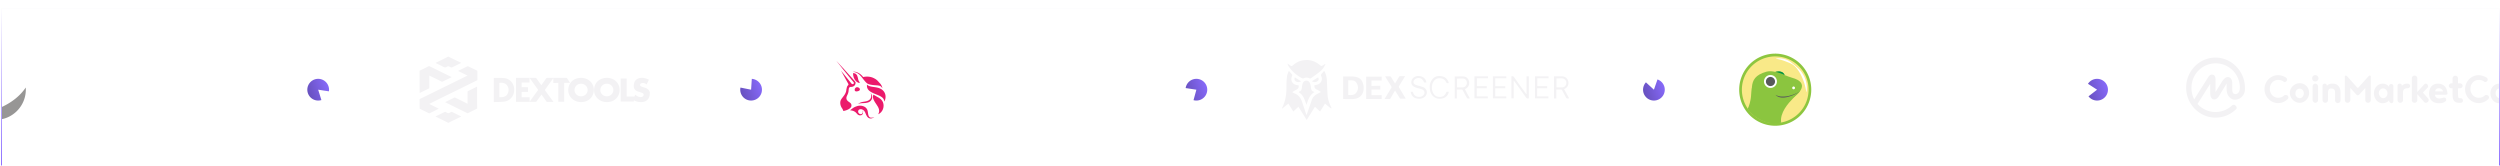 <svg xmlns="http://www.w3.org/2000/svg" width="1509" height="100" fill="none"><g filter="url(#a)"><g clip-path="url(#b)"><path fill="#fff" fill-opacity=".1" d="M.878.639h1508v99H.878z" shape-rendering="crispEdges"/><g clip-path="url(#c)"><mask id="d" width="163" height="38" x="-22" y="31" maskUnits="userSpaceOnUse" style="mask-type:luminance"><path fill="#fff" d="M140.592 31.64h-162v37h162v-37z"/></mask><g mask="url(#d)"><mask id="e" width="163" height="38" x="-22" y="31" maskUnits="userSpaceOnUse" style="mask-type:luminance"><path fill="#fff" d="M140.445 31.64H-21.408v36.74h161.853V31.64z"/></mask><g mask="url(#e)"><path fill="#fff" d="M26.358 43.656v5.052h6.178v2.077h-6.178v5.17h6.892v2.196h-9.6V41.486h9.599v2.172l-6.89-.002zM42.47 55.812v2.337h-1.663c-1.395 0-2.452-.334-3.173-1.003-.721-.669-1.081-1.782-1.081-3.34v-6.373h-1.877v-2.29h1.877V41.91h2.733v3.234h3.16v2.29h-3.16v6.421c0 .74.139 1.251.416 1.534.277.283.764.425 1.46.424h1.308zm9.862-10.881c1.52 0 2.74.488 3.66 1.463.918.976 1.377 2.369 1.378 4.179v7.578h-2.71v-7.295c0-1.165-.3-2.066-.902-2.703a3.225 3.225 0 0 0-2.472-.956 3.413 3.413 0 0 0-2.59 1.027c-.65.685-.974 1.688-.974 3.01v6.916h-2.71V40.681h2.71V48a4.37 4.37 0 0 1 1.758-2.267 5.118 5.118 0 0 1 2.852-.802zm20.365 6.09c.004.388-.027.775-.095 1.157H62.526c.047 1.338.42 2.33 1.117 2.974a3.67 3.67 0 0 0 2.59.968 3.786 3.786 0 0 0 2.293-.684 2.826 2.826 0 0 0 1.153-1.818h2.899a5.58 5.58 0 0 1-1.094 2.431 5.643 5.643 0 0 1-2.162 1.665 7.127 7.127 0 0 1-2.97.601 6.873 6.873 0 0 1-3.362-.802 5.727 5.727 0 0 1-2.293-2.314 7.28 7.28 0 0 1-.831-3.564 7.229 7.229 0 0 1 .831-3.542 5.726 5.726 0 0 1 2.293-2.313 6.872 6.872 0 0 1 3.362-.803 6.868 6.868 0 0 1 3.36.791 5.52 5.52 0 0 1 2.211 2.172c.521.944.788 2.005.774 3.081zm-2.733-.07a3.977 3.977 0 0 0-.44-2.136 3.048 3.048 0 0 0-1.33-1.275 4.132 4.132 0 0 0-1.842-.413 3.818 3.818 0 0 0-2.661.968c-.713.645-1.101 1.598-1.165 2.858l7.438-.003zm8.055-3.258a5.028 5.028 0 0 1 1.9-2.019 5.421 5.421 0 0 1 2.852-.743v2.927h-.808c-1.188 0-2.142.287-2.863.861-.72.575-1.08 1.523-1.079 2.845v6.588h-2.709V45.143h2.71l-.003 2.55zm11.073-2.715c1.537 0 2.768.39 3.694 1.169a4.934 4.934 0 0 1 1.7 3.128H91.92a2.746 2.746 0 0 0-.915-1.712 2.922 2.922 0 0 0-1.984-.649 2.34 2.34 0 0 0-1.58.484 1.654 1.654 0 0 0-.559 1.31 1.292 1.292 0 0 0 .404.993 2.81 2.81 0 0 0 1.01.59c.566.187 1.14.344 1.723.472.982.22 2.388.685 2.388.685s1.133.61 1.568 1.121c.464.596.696 1.338.654 2.09a3.257 3.257 0 0 1-1.248 2.644c-.832.676-1.952 1.015-3.361 1.015-1.632 0-2.95-.378-3.956-1.133a4.644 4.644 0 0 1-1.817-3.163h2.637a2.461 2.461 0 0 0 .95 1.723 3.41 3.41 0 0 0 2.187.661 2.195 2.195 0 0 0 1.533-.507 1.668 1.668 0 0 0 .557-1.29 1.416 1.416 0 0 0-.428-1.086 2.973 2.973 0 0 0-1.069-.626 14.954 14.954 0 0 0-1.758-.46 19.602 19.602 0 0 1-2.317-.662 3.613 3.613 0 0 1-1.521-1.074 3.023 3.023 0 0 1-.63-2.018 3.3 3.3 0 0 1 1.248-2.68c.832-.683 1.984-1.025 3.457-1.025zm14.068 0c1.696 0 3.098.444 4.206 1.334a5.744 5.744 0 0 1 2.067 3.623h-2.877a3.045 3.045 0 0 0-1.152-1.925 3.677 3.677 0 0 0-2.293-.696 3.472 3.472 0 0 0-2.614 1.097c-.697.732-1.046 1.806-1.046 3.223 0 1.416.349 2.494 1.046 3.234a3.435 3.435 0 0 0 2.614 1.11 3.635 3.635 0 0 0 2.296-.707 3.1 3.1 0 0 0 1.152-1.936h2.877a5.794 5.794 0 0 1-2.067 3.635c-1.109.897-2.511 1.346-4.206 1.346a6.875 6.875 0 0 1-3.362-.803 5.728 5.728 0 0 1-2.293-2.313 7.278 7.278 0 0 1-.834-3.565 7.229 7.229 0 0 1 .832-3.541 5.726 5.726 0 0 1 2.293-2.314 6.873 6.873 0 0 1 3.362-.802h-.001zm14.139 0a5.206 5.206 0 0 1 3.042.872 4.711 4.711 0 0 1 1.782 2.314v-3.02h2.709V58.15h-2.709v-3.022a4.71 4.71 0 0 1-1.782 2.313 5.207 5.207 0 0 1-3.042.873 5.839 5.839 0 0 1-3.054-.803 5.499 5.499 0 0 1-2.102-2.313 7.832 7.832 0 0 1-.761-3.565 7.774 7.774 0 0 1 .761-3.541 5.498 5.498 0 0 1 2.102-2.314 5.839 5.839 0 0 1 3.055-.801h-.001zm.832 2.36a3.793 3.793 0 0 0-2.887 1.146c-.721.763-1.082 1.813-1.082 3.151 0 1.338.361 2.388 1.082 3.151a3.777 3.777 0 0 0 2.888 1.147 3.954 3.954 0 0 0 2.043-.532 3.779 3.779 0 0 0 1.426-1.499c.362-.7.542-1.479.523-2.266a4.714 4.714 0 0 0-.523-2.255 3.76 3.76 0 0 0-1.426-1.51 3.951 3.951 0 0 0-2.043-.533h-.001zm17.276-2.406c1.521 0 2.74.488 3.659 1.464.919.976 1.378 2.368 1.378 4.178v7.577h-2.709v-7.295c0-1.165-.301-2.066-.902-2.703a3.238 3.238 0 0 0-2.472-.956 3.41 3.41 0 0 0-2.59 1.027c-.65.685-.975 1.688-.975 3.01v6.916h-2.708V45.144h2.708v2.858a4.373 4.373 0 0 1 1.759-2.267 5.114 5.114 0 0 1 2.853-.803l-.001.001zm-149.006 4.279a1.542 1.542 0 0 1 .46-1.1 1.562 1.562 0 0 1 1.11-.451l2.6.008c.415 0 .813.164 1.106.455.293.292.458.687.458 1.099v9.77c.293-.086.669-.178 1.08-.274.286-.067.541-.228.723-.456.183-.23.282-.512.282-.804v-12.12c0-.412.165-.807.458-1.098a1.57 1.57 0 0 1 1.106-.455h2.606c.414 0 .812.163 1.105.455.294.291.458.686.458 1.098v11.249s.653-.263 1.289-.53a1.303 1.303 0 0 0 .797-1.193v-13.41c0-.411.164-.806.457-1.098a1.57 1.57 0 0 1 1.106-.455h2.606c.415 0 .813.164 1.106.455.293.292.458.687.458 1.099v11.042c2.26-1.626 4.55-3.583 6.366-5.936a2.598 2.598 0 0 0 .4-2.434 18.264 18.264 0 0 0-3.926-6.469 18.407 18.407 0 0 0-6.222-4.34 18.513 18.513 0 0 0-14.878.175 18.4 18.4 0 0 0-6.117 4.487 18.256 18.256 0 0 0-3.77 6.56 18.172 18.172 0 0 0 1.564 14.698 2.33 2.33 0 0 0 2.221 1.143 63.907 63.907 0 0 0 1.837-.189c.317-.036.61-.186.823-.423.214-.237.332-.543.332-.861v-9.697z"/><path fill="#979695" d="M-13.656 64.882A18.518 18.518 0 0 0 5.533 66.39a18.369 18.369 0 0 0 7.344-6.743 18.204 18.204 0 0 0 2.713-9.562c0-.421-.02-.838-.048-1.252C8.814 58.8-3.608 63.46-13.655 64.88"/></g></g></g><path fill="url(#f)" d="M198.535 51.125a6.553 6.553 0 1 0-4.538 5.273l-1.941-6.259 6.479.986z"/><path fill="#F3F2F4" d="M253.264 55.803c1.094-.515 2.188-1.03 3.347-1.61l22.398-11.004c1.03-.515 2.059-1.03 3.218-1.545-1.931-.965-3.797-1.866-5.728-2.832.193-.064.322-.193.45-.257 1.738-.837 3.412-1.673 5.149-2.51a.71.71 0 0 1 .515 0l5.214 2.51c.193.129.321.257.321.45v5.085c0 .257-.064.386-.321.45-5.664 2.832-11.328 5.6-16.992 8.367-3.862 1.866-7.724 3.797-11.585 5.728-.065 0-.065.064-.129.128 1.931.966 3.797 1.867 5.728 2.832-.836.386-1.544.772-2.252 1.158-1.03.515-2.124 1.03-3.154 1.545-.258.129-.451.129-.708 0-1.609-.837-3.283-1.609-4.892-2.446a4.444 4.444 0 0 1-.515-.193c-.064-1.995-.064-3.925-.064-5.856zm138.893-2.317c-.064.129-.064.322-.128.45-.451 1.996-1.996 3.348-3.991 3.605-1.802.193-3.54 0-5.213-.901-.065 0-.129-.064-.193-.064 0 .257-.065.45-.065.708h-7.916V43.382h3.604v10.877h4.055c.129 0 .257.064.515.128.193-.321.386-.708.643-1.223.129.065.193.194.322.258.837.708 1.738 1.159 2.897 1.159.193 0 .386 0 .643-.065.644-.129 1.094-.58 1.159-1.158.064-.58-.193-1.03-.901-1.288-.708-.257-1.416-.514-2.124-.708-2.253-.643-3.347-1.93-2.768-4.891.386-2.06 1.995-3.283 4.248-3.476 1.416-.128 3.476.387 4.763 1.159-.258.45-.451.9-.708 1.416-.258.45-.451.9-.708 1.416-.644-.515-1.287-.901-2.124-.901-.451 0-.901.064-1.287.257-.773.45-.708 1.416.064 1.802.451.193.901.322 1.416.515.257.129.579.193.901.258 1.545.514 2.703 1.416 3.025 3.089-.129.45-.129.965-.129 1.48zM253.264 38.683c1.03-.514 2.06-.965 3.025-1.48.837-.386 1.609-.837 2.446-1.223a.71.71 0 0 1 .515 0c4.376 2.124 8.753 4.312 13.13 6.436.064 0 .128.065.257.129-.257.129-.515.257-.708.386-1.545.772-3.089 1.48-4.634 2.253-.322.193-.579.193-.901 0a224.032 224.032 0 0 0-6.822-3.347 3.164 3.164 0 0 0-.451-.193v7.272c0 .193 0 .387-.257.515a449.076 449.076 0 0 0-5.536 2.703c-.064-4.57-.064-9.01-.064-13.45zm17.507-8.495c.579.322 1.158.644 1.737.901 1.931.966 3.862 1.867 5.728 2.768.065 0 .065.064.129.129a225.167 225.167 0 0 0-3.926 1.93c-.515.258-1.03.451-1.48.708-.322.194-.579.13-.837 0-.257-.128-.579-.257-.837-.386-.45-.322-.965-.322-1.416 0-.836.644-1.609.515-2.51 0-1.351-.772-2.767-1.416-4.119-2.06l-.386-.192c1.158-.58 2.253-1.095 3.282-1.61 1.416-.707 2.897-1.415 4.313-2.188h.322zm-.258 39.902c-1.48-.707-2.961-1.48-4.441-2.188-1.03-.514-2.124-1.03-3.218-1.609a69.933 69.933 0 0 1 2.253-1.094c1.094-.515 2.188-1.094 3.346-1.609a.712.712 0 0 1 .515 0c.58.258 1.095.708 1.674.708.515 0 1.094-.45 1.673-.708.129-.064.322-.064.451-.064 1.802.9 3.668 1.802 5.47 2.703.065 0 .065.064.129.129-1.544.772-3.025 1.48-4.505 2.188a57.05 57.05 0 0 0-2.832 1.416l-.193.193c-.129-.064-.193-.064-.322-.064zm63.461-24.005v-2.832h-.064c-.322.515-.708.965-1.03 1.48-1.287 1.738-2.51 3.476-3.798 5.278-.193.257-.193.386 0 .643 1.545 2.124 3.09 4.313 4.699 6.437.064.128.193.257.257.386-.128 0-.193.064-.257.064h-3.411c-.258 0-.386-.064-.515-.257-.901-1.288-1.802-2.51-2.703-3.798-.065-.128-.193-.257-.322-.386-.966 1.352-1.995 2.703-2.961 4.055-.193.258-.386.386-.643.322h-11.779V42.995h11.714c.322 0 .451.065.644.322a593.414 593.414 0 0 0 2.96 4.12c.129-.13.194-.258.258-.387.901-1.287 1.802-2.51 2.703-3.797.129-.129.322-.258.515-.258h11.585c.129 0 .322.065.386.13.644.9 1.223 1.866 1.867 2.895h-3.54v11.392h-3.54V46.02c-.965.065-1.931.065-3.025.065zm-15.254 2.574v2.832h-3.862v3.218h4.828v2.703c.064-.064.128-.128.128-.193 1.609-2.252 3.218-4.505 4.892-6.758.129-.193.064-.322-.065-.514-1.609-2.189-3.153-4.377-4.762-6.63-.065-.064-.065-.193-.129-.257l-.129.128v2.64h-4.763v2.767h1.931c.58.064 1.223.064 1.931.064z"/><path fill="#F3F2F4" d="M282.227 58.635V51.49c0-.192 0-.385.257-.514a136.216 136.216 0 0 0 5.342-2.639c.065 0 .065 0 .129-.064v2.124c0 3.54 0 7.144.065 10.683 0 .322-.065.515-.387.644-1.673.836-3.411 1.673-5.084 2.51-.193.129-.386.129-.644 0-4.376-2.188-8.753-4.312-13.13-6.5 0 0-.064 0-.128-.065.708-.322 1.416-.708 2.123-1.03 1.095-.579 2.253-1.094 3.347-1.673.258-.129.451-.129.708 0 2.317 1.159 4.634 2.253 6.887 3.411.193.129.322.193.515.258zm76.205-8.367c0 3.798-2.704 6.823-6.501 7.273-1.802.193-3.54 0-5.149-.9-2.832-1.481-4.055-4.442-3.733-7.08.386-3.283 2.446-5.6 5.535-6.308 1.738-.386 3.411-.322 5.085.257 2.96 1.095 4.763 3.669 4.763 6.758zm-3.733.065c0-2.124-1.803-3.798-3.991-3.798-2.253 0-3.926 1.674-3.926 3.862 0 2.06 1.738 3.733 3.926 3.733 2.253 0 3.991-1.673 3.991-3.797zm19.308 0c0 3.797-2.767 6.822-6.5 7.208-2.189.258-4.248-.128-6.05-1.48-2.446-1.867-3.283-4.377-2.704-7.337.644-2.961 2.511-4.699 5.407-5.471 1.738-.45 3.475-.322 5.149.257 2.896 1.095 4.698 3.669 4.698 6.823zm-3.797 0c0-2.124-1.738-3.798-3.926-3.798-2.253 0-3.926 1.674-3.926 3.862 0 2.06 1.737 3.733 3.926 3.733 2.188 0 3.926-1.673 3.926-3.797zm-72.15 7.273V43.124c.064 0 .064-.064.064-.064 1.996 0 4.055-.065 6.05.064 3.476.258 6.115 3.218 6.179 6.694 0 1.738-.257 3.347-1.351 4.763-1.223 1.609-2.832 2.574-4.828 2.767-1.995.258-4.054.193-6.114.258zm3.347-2.961c2.124.193 3.99-.322 4.827-1.738.965-1.738 1.03-3.54-.064-5.213-.901-1.416-2.639-1.931-4.763-1.674v8.625z"/><path fill="url(#g)" d="M453.795 43.6a6.557 6.557 0 0 1 5.842 4.64 6.558 6.558 0 0 1-2.285 7.1 6.555 6.555 0 0 1-10.413-6.484l6.426 1.283.43-6.539z"/><path fill="#EB1A6B" d="M518.838 49.392c.748 1.308-.934 1.681-1.681 1.775-1.12.093-1.401-.56-1.214-1.401.094-.28.28-.56.467-.747.187-.187.561-.374.841-.374.28 0 .653 0 .84.187.374.093.561.28.747.56zm4.483-2.335c-.84 6.538 10.554 5.137 10.367 10.273 1.121-1.494 1.587-5.416-1.681-7.471-2.989-1.868-6.818-.84-8.686-2.802zm6.631-2.521c-.093-.094-.187-.094-.187-.187 0 .093.094.187.187.187zm2.615 4.763c-.094-.187-.187-.374-.374-.56-.373-.561-.934-.935-1.587-1.028-.374-.093-.841-.187-1.308-.187-.467 0-.84-.093-1.307-.093-.934-.094-1.775-.187-2.709-.374-.187-.093-.467-.093-.654-.187-.093 0-.186-.093-.373-.093-.093-.093-.187-.093-.374-.187-.467-.187-.84-.56-1.12-.84-.654-.654-1.214-1.401-1.775-2.055-.56-.747-1.027-1.4-1.681-2.054a6.74 6.74 0 0 0-2.055-1.588 7.863 7.863 0 0 0-2.521-.747c.934-.094 1.868 0 2.708.373.841.374 1.681.84 2.335 1.494.467.374.841.841 1.214 1.308 2.895-.56 5.137-.093 6.911.934.561.28 1.121.654 1.588 1.12.093.094.187.094.187.187.373.374.747.748 1.027 1.121 1.307 1.214 1.868 2.615 1.868 3.456z"/><path fill="#EB1A6B" d="M515.009 40.053c.747.093 1.495.373 1.961.934.467.56.654 1.307.841 1.96.093.561.187 1.122.374 1.589.093.28.28.466.373.653.094.187.28.374.374.56v.187c-.28.28-.934 0-1.214-.186-.467-.187-.841-.56-1.214-.934-1.028-1.121-1.588-2.802-1.588-4.296 0-.094.093-.28.093-.467zm12.141 13.075c-1.587 4.39 5.604 7.378 2.896 11.86 2.708-1.12 4.015-4.576 2.895-7.284-.934-2.428-3.923-3.362-5.791-4.576z"/><path fill="#EB1A6B" d="m517.718 58.825 1.4-.84a7.899 7.899 0 0 1 1.588-.468c1.027-.186 2.148-.28 2.989-.653.467-.187.84-.374 1.214-.747.373-.28.56-.654.747-1.121.187-.467.187-.934.187-1.401 0-.56-.187-1.027-.374-1.494.374.373.654.934.841 1.494.186.56.186 1.12.093 1.68-.093.561-.467 1.122-.84 1.589a4.068 4.068 0 0 1-1.495.934c-.56.186-1.12.28-1.681.373-.56 0-1.027.093-1.587.093a8.963 8.963 0 0 0-3.082.56zm10.086 7.751c-.187.093-.28.28-.467.374l-.56.28c-.374.186-.841.28-1.308.28-1.214 0-2.054-.934-2.521-1.961-.374-.654-.561-1.401-.934-2.055-.561-.934-1.588-1.681-2.709-1.588-.467.094-.934.28-1.12.654-.654 1.027.28 2.522 1.587 2.335.094 0 .187 0 .281-.093.093 0 .186-.094.28-.187.186-.187.28-.374.373-.56.094-.187.094-.468.094-.748-.094-.28-.187-.467-.374-.56a.84.84 0 0 1 .56.56c-.093.467-.093.747-.093 1.028-.093.28-.187.56-.374.747a1.277 1.277 0 0 1-.373.28c-.093.093-.28.187-.374.187-.28.093-.56.093-.84.093-.374-.093-.841-.187-1.121-.467-.373-.28-.654-.747-1.027-1.027-.374-.467-.841-.747-1.401-1.027-.374-.187-.747-.28-1.121-.374-.187 0-.373-.093-.56-.093-.094 0-.561-.094-.561-.094.654-.56 1.308-1.027 1.962-1.494.747-.467 1.494-.747 2.335-1.028.84-.28 1.681-.28 2.615-.186.466.093.84.187 1.307.373.467.187.841.467 1.214.747.374.374.654.748.841 1.121.186.374.28.84.373 1.308.28 1.307.187 3.362 1.868 3.642h.56c.187 0 .374 0 .561-.093.28 0 .654-.187 1.027-.374zm-11.488-19.892c-.093.28-.186.467-.28.654a2.92 2.92 0 0 1-1.027.84c-.374.187-.747.28-1.214.28h-.28c-.28 0-.467.094-.747.28-.187.187-.374.374-.374.654 0 .093-.093.28-.093.374 0 .373-.094.654-.094 1.12a7.409 7.409 0 0 1-.56 2.055c-.374.84-.841 1.588-.747 2.522.093.653.373 1.12.84 1.494.747.84 2.522 1.214 2.148 3.175-.28 1.214-2.241 2.428-4.95 2.895.281 0-.373-1.12-.373-1.214-.28-.467-.654-.934-.841-1.4-.467-.934-.653-2.149-.467-3.176.187-1.12 1.028-1.961 1.681-2.895.841-1.027 1.682-2.335 1.868-3.736 0-.28.094-.747.187-1.12.093-.467.187-.841.374-1.308.093-.28.28-.467.56-.747.093-.093.187-.28.187-.374 0-.186 0-.28-.094-.467l-4.389-7.938 6.351 7.845c.093.093.186.187.28.187.093.093.187.093.373.093.094 0 .187 0 .374-.093.093-.094.187-.094.28-.187.094-.093.094-.187.094-.374 0-.093 0-.28-.094-.373-.373-.56-.84-1.028-1.307-1.588l-1.588-1.961-3.175-3.922-4.39-5.51 4.763 5.136 3.362 3.736 1.681 1.867c.561.654 1.121 1.214 1.681 1.962l.094.093v.187c0 .373 0 .654-.094.934z"/><path fill="#EB1A6B" d="m517.811 65.082-.841-.84c.28.373.467.653.841.84z"/><path fill="#fff" fill-rule="evenodd" d="M600.089 43.975c-3.082.747-4.482 3.176-3.642 6.07.374 1.215 1.494 2.522 3.175 3.456 2.896 1.681 3.83 2.335 4.296 3.363.374.84.467 1.12.281 1.96-.467 1.869-1.775 2.803-3.643 2.803-1.867 0-3.175-1.028-3.549-2.802-.093-.747-.28-.934-.56-.934-.373 0-.467.187-.467 1.961v1.961l1.214.374c1.961.654 4.67.56 6.258-.187 3.175-1.494 4.389-4.39 2.988-7.098-.56-1.027-1.868-2.148-4.109-3.549-2.428-1.494-3.456-2.521-3.642-3.549-.281-1.68 1.214-2.988 3.268-2.988 1.588 0 2.242.373 2.802 1.587.374.748.56 1.028 1.027 1.028.467 0 .561-.094.374-.56-.094-.28-.187-1.028-.187-1.588 0-.747-.093-1.12-.373-1.214-.654-.28-4.67-.374-5.511-.094zm-61.639.654c0 .374.187.467.561.467 1.121 0 1.214.28 1.307 7.098.094 5.884.187 6.35.654 7.284.654 1.215 1.588 2.055 2.989 2.709.934.467 1.587.56 3.548.56 2.055 0 2.522-.093 3.643-.654.747-.373 1.681-1.027 2.054-1.494 1.308-1.587 1.495-2.428 1.588-8.965.187-6.351.187-6.445 1.214-6.445.28 0 .374-.186.374-.467 0-.467-.187-.467-2.802-.467s-2.802 0-2.802.467c0 .374.187.467.747.56 1.214.094 1.308.561 1.308 6.352 0 5.883-.187 7.004-1.494 8.218-1.121 1.12-2.055 1.494-3.643 1.494-2.241 0-3.922-1.027-4.389-2.895-.187-.654-.28-2.895-.187-6.91l.093-5.978.841-.28c.467-.187.841-.467.934-.654.093-.373-.28-.373-3.175-.373-3.176-.094-3.363-.094-3.363.373zm21.761 0c0 .374.187.467.654.467 1.214 0 1.867.467 2.148 1.494.186.56.186 3.269.186 7.098-.093 6.911-.186 7.378-1.587 7.658-.467.094-.654.28-.654.56 0 .374.187.468 3.269.468 2.988 0 3.268 0 3.268-.374 0-.28-.28-.467-1.027-.654-.934-.28-1.027-.373-1.307-1.12-.374-1.121-.374-11.675-.094-11.581.094 0 1.028.934 2.055 2.148a169.277 169.277 0 0 0 6.164 6.818c3.735 4.016 4.389 4.763 4.95 4.763h.653l.094-8.219c.093-5.884.187-8.312.373-8.499.187-.186.654-.373 1.028-.467.467-.093.747-.28.747-.467 0-.28-.561-.373-3.176-.373-3.082-.093-3.175-.093-3.175.373 0 .374.187.467.56.467.281 0 .841.28 1.215.56l.653.561.094 5.604c0 3.175 0 5.603-.094 5.603-.093 0-.84-.747-1.587-1.588-.748-.84-2.896-3.268-4.763-5.323-1.868-2.055-3.923-4.296-4.577-5.043l-1.12-1.308h-2.429c-2.428-.093-2.521-.093-2.521.374zm24.469 0c0 .374.186.467.653.467.374 0 .841.187 1.121.374.467.28.467.747.56 7.19.094 8.033 0 8.5-1.4 8.686-.654.094-.934.28-.934.56 0 .374.28.468 3.549.468 3.362 0 3.548 0 3.548-.467 0-.374-.186-.467-.56-.467-.28 0-.747-.187-1.027-.374-.467-.28-.467-.747-.561-7.658-.093-7.098-.093-7.378.374-7.845.28-.28.747-.467 1.027-.467.467 0 .561-.093.561-.467 0-.467-.187-.467-3.549-.467-3.176 0-3.362 0-3.362.467zm24.562 0c.093.28.28.467.654.467.28 0 .747.28 1.027.56.28.28 1.868 4.11 3.642 8.686l3.082 8.125.841.093.84.094 2.148-5.79c1.214-3.176 2.335-6.071 2.428-6.351.281-.56.281-.467 1.028 1.4.373 1.121 1.494 3.923 2.428 6.351l1.681 4.39h.747c.374 0 .747-.094.841-.28.093-.187 1.12-2.896 2.428-6.07 1.214-3.176 2.615-6.725 3.082-7.846 1.027-2.615 1.214-2.895 1.961-3.175.374-.094.654-.374.654-.56 0-.28-.467-.374-2.802-.374-2.615 0-2.802 0-2.802.467 0 .373.187.467.561.467.934 0 1.307.28 1.307.84 0 .467-4.483 12.515-4.763 12.795-.187.187-4.203-11.02-4.296-12.14-.187-1.028.28-1.495 1.308-1.495.373 0 .56-.094.56-.467 0-.467-.187-.467-3.642-.467-3.456 0-3.643 0-3.643.467 0 .28.187.467.374.467.747 0 1.681.747 1.961 1.4.374 1.028.094 2.055-2.055 7.659l-1.774 4.763-.374-.934a435.566 435.566 0 0 1-2.428-6.538c-2.241-6.07-2.241-6.35-.747-6.35.56 0 .654-.094.654-.467 0-.467-.187-.467-3.456-.467-3.549-.187-3.642-.187-3.455.28zm47.256.187v.373c0 .094.281.094.281.094.186 0 .28.093.467.093.747.187 1.214.28 1.4.747.094.28.187 1.401.187 7.285 0 6.164 0 6.911-.187 7.285-.186.467-.56.747-1.494 1.027 0 0-.373.093-.467.187-.093.093-.093.28-.093.28s0 .187.093.28c.094.093.374.093.374.093h6.257s.187 0 .28-.093c.094-.093.094-.28.094-.28s0-.187-.094-.28c-.093-.094-.467-.187-.467-.187-.84-.187-1.307-.467-1.494-.934-.187-.374-.187-1.214-.187-3.175v-2.802c.094.093.187.093.28.187.467.28 1.028.747 3.082.747 2.522.093 4.016-1.028 4.95-2.335.934-1.308 1.214-3.362.56-5.604-.653-2.148-2.615-3.549-5.323-3.642-1.401-.093-3.549 0-4.67.093h-.28c-1.027 0-2.335.187-2.988.187-.187 0-.187 0-.28.094-.281.186-.281.28-.281.28zm10.367 8.592c1.027-.934 1.027-2.428 1.027-3.456-.093-1.494-.747-4.389-4.109-4.389-.841 0-2.428.093-2.522 1.214-.093.187-.093 1.588-.093 3.642v3.363l.374.186c.186.094.467.187.84.28 1.401.374 3.456.094 4.483-.84zm-21.48-8.966c.28-.093.467-.187.467-.187s.373-.186.467 0c0 .094.186.374.56 1.308.093.187.187.374.187.56.467 1.308 1.214 3.176 1.587 4.203.374 1.027 1.121 2.895 1.681 4.39.561 1.4 1.215 3.175 1.588 4.015.28.84.747 1.588.841 1.775.093.093.093.187.186.28.281.373.561.934 1.215 1.027 0 0 .467.094.56.187a.29.29 0 0 1 .093.187v.28s0 .093-.093.093c0 .094-.187 0-.187 0h-6.911c-.093 0-.093-.186-.093-.186v-.187s0-.187.093-.28c.093-.094.56-.187.56-.187a1.512 1.512 0 0 0 1.308-1.12v-.094c.187-.374.093-.654-.747-2.615-.561-1.308-.747-1.681-.841-1.775h-6.257l-.187.467c-.56 1.495-1.027 2.895-1.027 3.269-.187.747.093 1.681 1.214 1.868 0 0 .467.093.56.187.094.093.187.28.187.28v.187s0 .093-.093.186c-.094.094-.28 0-.28 0h-5.697s-.094 0-.187-.093c-.094-.093-.094-.187-.094-.187v-.187s0-.093.187-.28c.187-.187.561-.187.561-.187.747-.093 1.214-.933 1.494-1.4 0 0 0-.094.093-.094.094-.187.561-1.214 1.028-2.335.467-1.12.933-2.428 1.12-2.801.561-1.401 1.121-2.709 1.962-4.763.466-1.121 1.12-2.802 1.494-3.736l.654-1.681.747-.374zm-.187 4.016c.187.374.373.934.467 1.214.093.28.467 1.121.747 1.868.28.747.654 1.588.841 1.961.186.374.28.654.28.654h-2.522c-1.588 0-2.521 0-2.521-.093 0 0 .093-.187.093-.374.093-.28.654-1.774 1.774-4.95.187-.467.374-.934.374-1.027.093 0 .187.093.467.747z" clip-rule="evenodd"/><path fill="url(#h)" d="M715.662 49.154a6.554 6.554 0 1 1 4.752 7.307l1.727-6.322-6.479-.985z"/><path fill="#F3F2F4" d="M803.486 61.507c-1.275-.956-2.444-1.912-3.719-2.975-.956 1.594-1.913 3.081-2.975 4.781-1.063-.956-2.019-1.912-3.082-2.868-1.7 2.656-3.293 5.312-4.993 7.968a522.618 522.618 0 0 0-4.994-7.968c-1.063.956-2.019 1.912-3.082 2.868-.956-1.594-2.018-3.187-2.975-4.78-1.275 1.062-2.55 2.018-3.825 3.08l-.106-.106c.212-.425.319-.744.531-1.169 1.594-3.506 2.232-7.33 2.232-11.155 0-2.231 0-4.356.318-6.587 0-1.275.638-2.443 1.063-3.718h.212c.638.743 1.169 1.38 1.807 2.124.106.107.106.425 0 .744-.107.319-.213.744-.319 1.063-.531 2.124.744 4.037 2.869 4.462.531.106.956.212 1.381.212.212 1.169-.106 2.019-1.169 2.55-.85.425-1.7.956-2.656 1.594.531.318.956.637 1.381.743 2.444.957 3.825 2.869 4.569 5.206.744 2.337 1.594 4.675 2.338 7.118.106.213.212.425.318.85.425-1.168.744-2.23 1.169-3.293.638-2.019 1.381-3.931 2.019-5.95.637-1.7 1.806-2.868 3.506-3.718a38.882 38.882 0 0 0 2.019-1.063c-.956-.53-1.7-1.168-2.55-1.487-1.169-.531-1.488-1.275-1.381-2.55.425-.106.956-.212 1.487-.319 2.656-.637 3.613-3.293 2.656-5.1-.318-.636-.212-1.168.319-1.699.425-.425.85-.956 1.382-1.593.106.212.212.318.318.424.85 1.7 1.275 3.506 1.382 5.525.106 3.08.212 6.162.425 9.137.212 2.23.956 4.356 1.912 6.374.106.319.319.638.425.956-.106.213-.212.213-.212.319z"/><path fill="#F3F2F4" d="M800.086 34.522c-.638 1.7-1.7 3.293-3.082 4.462-1.806 1.487-3.825 2.868-5.737 4.25-.213.212-.744.106-1.063 0-1.062-.532-2.125-.532-3.187 0a1.813 1.813 0 0 1-1.063 0c-3.4-1.807-6.269-4.25-8.288-7.437-.212-.425-.318-.85-.531-1.275l.106-.106c.319.212.744.53 1.063.743 1.275.956 1.275.956 2.55-.106 1.381-1.169 2.975-2.019 4.675-2.444 4.144-.956 7.863-.106 11.156 2.656.957.744.957.744 1.913.107.531-.32.956-.638 1.488-.85zm17.425 7.755c-1.7-.212-3.4-.106-4.994-.106h-1.806V55.77c2.018 0 4.037.106 5.95 0 2.019-.106 3.931-.744 5.206-2.444 1.169-1.593 1.381-3.506 1.169-5.418-.531-3.506-2.125-5.206-5.525-5.63zm1.275 9.456c-1.169 1.806-3.081 1.7-4.994 1.593v-8.818c2.019 0 4.038-.318 5.1 1.7 1.063 1.806 1.063 3.825-.106 5.525zm14.344-3.931v2.23h-5.313v3.4h6.163v2.338h-9.35V42.277h9.35v2.338h-6.163v3.293c1.807-.106 3.613-.106 5.313-.106zm8.925 2.868c-.956 1.594-1.806 2.975-2.656 4.569-.213.425-.531.637-.956.53h-2.763c.85-1.274 1.488-2.443 2.231-3.611.638-.957 1.169-2.019 1.807-2.975.318-.425.212-.744 0-1.169-1.063-1.7-2.232-3.506-3.294-5.312-.106-.212-.213-.319-.319-.637h2.975c.213 0 .425.319.638.53.743 1.276 1.487 2.444 2.337 3.826.213-.425.425-.744.638-1.063.531-.956 1.168-1.912 1.7-2.868.212-.425.425-.532.956-.532h2.763c-.638 1.063-1.169 2.02-1.807 2.975-.637.956-1.168 2.019-1.806 2.975-.213.319-.213.637 0 .956 1.275 2.019 2.444 4.144 3.719 6.162.106.106.106.213.212.531h-3.081c-.212 0-.425-.318-.531-.425-.744-1.274-1.594-2.55-2.338-3.824-.106-.107-.319-.319-.425-.638zm-58.226.957c.212-.107.212-.213.319-.32 1.381-.424 1.593-1.487 1.7-2.655.106-.85.212-1.806.637-2.656.85-1.7 3.082-1.806 4.038-.107.425.85.637 1.807.744 2.763.106 1.168.318 2.23 1.593 2.656.107 0 .213.106.425.319-2.868 1.806-3.718 4.674-4.675 7.649-1.062-2.869-1.806-5.95-4.781-7.65zm137.597 1.062V42.065h1.381v13.28c-.744.212-1.275.106-1.806-.638a530.42 530.42 0 0 0-6.8-9.455c-.107-.213-.319-.319-.532-.744v10.837h-1.381v-13.28c.744-.213 1.275 0 1.7.637a525.421 525.421 0 0 0 6.8 9.456c.106.212.319.425.425.53.106.107.106 0 .213 0zm17.956 2.762h-1.381V42.065h4.888c1.912.106 3.293 1.275 3.718 3.08.425 1.913-.425 3.613-2.125 4.463-.106.106-.212.106-.425.212 1.063 1.806 2.019 3.612 3.082 5.525-1.488.212-1.488.212-2.125-.956-.744-1.275-1.382-2.55-2.125-3.931-.107-.213-.319-.425-.532-.425h-2.975v5.418zm.107-6.693h3.293c1.488 0 2.55-1.063 2.657-2.55.106-1.381-.85-2.656-2.232-2.868-1.168-.107-2.443 0-3.718 0v5.418zm-52.277 6.587c-1.381.319-1.487.212-2.125-.85-.743-1.275-1.381-2.55-2.125-3.931-.212-.425-.425-.531-.956-.531h-2.656v5.418h-1.275v-13.28c1.806 0 3.719-.106 5.525 0 1.7.212 2.869 1.487 3.187 3.294.213 1.7-.531 3.293-2.018 4.037-.107.106-.319.212-.532.318a91.895 91.895 0 0 0 2.975 5.525zm-7.756-6.587h3.294c1.487 0 2.444-1.063 2.656-2.444.106-1.487-.744-2.762-2.125-2.868-1.275-.106-2.444 0-3.825 0v5.312zm-27.944 2.656h1.168c.319.637.532 1.275.957 1.806 1.168 1.488 3.719 1.7 5.206.531 1.488-1.168 1.275-3.08-.531-3.824-.85-.32-1.806-.532-2.657-.744-.637-.212-1.168-.319-1.7-.638-3.081-1.274-2.337-4.568-.531-5.843 2.444-1.7 6.269-.637 7.225 1.913.107.318.213.743.319 1.168h-1.381c-.85-2.337-2.763-3.293-4.888-2.337-.425.212-.85.531-1.062.85-.85 1.062-.532 2.337.743 2.868 1.063.425 2.126.638 3.188.957.531.212 1.063.318 1.594.53 2.125.957 2.762 3.507 1.275 5.313-1.381 1.593-3.294 1.912-5.207 1.487-1.912-.319-3.081-1.487-3.612-3.4 0-.106-.106-.318-.106-.425v-.212zm39.844-2.124v4.886h6.694v1.169h-8.075v-13.28h8.181v1.168h-6.693v4.781h5.95v1.275h-6.057zm43.351-7.225v1.168h-6.8v4.781h5.95v1.275h-6.056v4.887h6.8v1.169h-8.075v-13.28h8.181zm-32.194 12.111h6.694v1.169h-8.076v-13.28h8.076v1.168h-6.694v4.781h6.056v1.275h-6.056v4.887zm-28.051-2.762c-.106 1.594-1.487 3.293-3.187 3.825-3.719 1.275-7.332-.744-8.076-4.569-.425-2.23-.318-4.462 1.063-6.374 1.275-1.913 3.187-2.656 5.419-2.337 2.125.212 3.719 1.274 4.569 3.4.106.212.106.53.212.743-1.169.212-1.169.212-1.7-.744-.744-1.38-1.912-2.018-3.506-2.124-1.7-.107-2.975.53-3.932 1.912-1.381 2.018-1.381 5.418 0 7.437.957 1.487 2.338 2.018 4.038 1.912 1.7-.106 2.869-.956 3.506-2.55.425-.956 1.063-.425 1.594-.531zm-78.839-8.712c.531.957.425 1.7-.319 2.232-.85.744-2.444.85-3.4.106a71.54 71.54 0 0 1 3.719-2.338zm-14.025 0a71.451 71.451 0 0 0 3.718 2.338c-.956.744-2.55.638-3.4-.106-.637-.532-.743-1.275-.318-2.232z"/><path fill="url(#i)" d="M993.485 45.703a6.547 6.547 0 0 0-.809 7.786 6.554 6.554 0 0 0 7.228 3.006 6.543 6.543 0 0 0 3.476-2.212 6.484 6.484 0 0 0 1.47-3.853c.07-1.409-.33-2.8-1.12-3.968a6.555 6.555 0 0 0-3.27-2.512l-2.152 6.19-4.823-4.437z"/><path fill="#fff" d="M1117.8 45.465c-.44-1.756-1.56-3.018-3.78-3.018-3.27 0-4.61 2.88-4.61 5.788 0 2.909 1.37 5.789 4.61 5.789 2.36 0 3.64-1.756 3.86-3.978h2.61c-.22 3.649-2.8 6.145-6.47 6.145-4.56 0-7.27-3.621-7.27-7.956 0-4.334 2.71-7.955 7.27-7.955 3.43.027 6.11 1.92 6.44 5.185h-2.66zm4.28 4.855c0-3.374 2.03-5.788 5.54-5.788 3.51 0 5.54 2.414 5.54 5.789 0 3.374-2.03 5.815-5.54 5.815-3.51 0-5.54-2.441-5.54-5.816zm8.67 0c0-1.892-.96-3.868-3.13-3.868-2.16 0-3.12 1.976-3.12 3.869 0 1.892.96 3.895 3.12 3.895 2.17 0 3.13-1.975 3.13-3.895zm4.5-9.684h2.41v2.305h-2.41v-2.305zm0 4.198h2.41v11h-2.41v-11zm5.07 0h2.31v1.618l.05.055c.72-1.207 2.01-1.975 3.43-1.948 2.39 0 3.9 1.29 3.9 3.731v7.545h-2.42V48.92c-.05-1.728-.71-2.469-2.14-2.469-1.61 0-2.66 1.262-2.66 2.88v6.503h-2.41v-11h-.06zm25.82 11h-1.7l-.41-1.783c-1.43 1.619-2.72 2.14-4.58 2.14-4.56 0-7.27-3.621-7.27-7.956 0-4.334 2.71-7.955 7.27-7.955 3.32 0 6.11 1.755 6.5 5.185h-2.61c-.25-2.003-2-3.018-3.92-3.018-3.27 0-4.61 2.88-4.61 5.788 0 2.909 1.37 5.789 4.61 5.789 2.71.055 4.22-1.591 4.25-4.17h-4.03v-2.03h6.47l.03 8.01zm4.44-4.883c0 1.729.94 3.265 2.97 3.265 1.4 0 2.25-.604 2.69-1.838h2.3c-.52 2.414-2.58 3.758-4.99 3.758-3.46 0-5.38-2.414-5.38-5.788 0-3.127 2.06-5.816 5.32-5.816 3.46 0 5.6 3.127 5.19 6.42h-8.1zm5.66-1.59c-.09-1.537-1.13-2.909-2.78-2.909-1.67 0-2.82 1.262-2.9 2.908h5.68zm11.71-.851c-.19-1.344-1.18-2.058-2.52-2.058-1.27 0-3.02.659-3.02 4.006 0 1.838.79 3.758 2.91 3.758 1.39 0 2.38-.933 2.6-2.524h2.42c-.44 2.853-2.2 4.417-5.05 4.417-3.46 0-5.35-2.442-5.35-5.679 0-3.32 1.81-5.925 5.43-5.925 2.55 0 4.72 1.289 4.97 3.977h-2.39v.028zm4.47-7.874h2.42v8.642l4.38-4.444h2.99l-4.22 4.032 4.61 6.969h-2.96l-3.38-5.35-1.45 1.4v3.95h-2.42V40.636h.03zm10.84 9.684c0-3.374 2.03-5.788 5.54-5.788 3.54 0 5.54 2.414 5.54 5.789 0 3.374-2.03 5.815-5.54 5.815-3.51 0-5.54-2.441-5.54-5.816zm8.69 0c0-1.892-.96-3.868-3.12-3.868-2.17 0-3.13 1.976-3.13 3.869 0 1.892.96 3.895 3.13 3.895 2.16 0 3.12-1.975 3.12-3.895z"/><path fill="#8DC63F" d="M1093.28 50.046c.02 8.806-5.22 16.762-13.34 20.164a21.75 21.75 0 0 1-23.73-4.609c-6.25-6.2-8.14-15.555-4.82-23.702 3.32-8.148 11.24-13.47 20.02-13.525 12.05-.028 21.81 9.656 21.87 21.672z"/><path fill="#F9E988" d="M1091.66 50.047a20.13 20.13 0 0 1-12.35 18.654c-7.51 3.155-16.16 1.454-21.94-4.252a20.111 20.111 0 0 1-4.48-21.892c3.08-7.544 10.4-12.455 18.52-12.51 11.14-.054 20.19 8.89 20.25 20z"/><path fill="#fff" d="M1071.91 31.337a11.4 11.4 0 0 1 3.86 0c1.29.192 2.56.63 3.71 1.234 1.15.631 2.14 1.482 3.12 2.277.99.796 1.98 1.619 2.91 2.524.96.878 1.79 1.893 2.47 2.99a16.89 16.89 0 0 1 1.73 3.484c.85 2.47 1.13 5.13.71 7.654h-.13c-.42-2.523-.99-4.91-1.9-7.187-.41-1.152-.93-2.277-1.48-3.347-.6-1.07-1.23-2.14-1.95-3.127a11.365 11.365 0 0 0-2.63-2.662c-1.01-.74-2.19-1.207-3.32-1.646-1.12-.438-2.28-.905-3.46-1.261-1.18-.33-2.38-.604-3.64-.851v-.082z"/><path fill="#8BC53F" d="M1081.73 42.941c-1.46-.411-2.97-1.015-4.5-1.618-.08-.385-.44-.85-1.13-1.454-.98-.878-2.88-.85-4.5-.467-1.78-.411-3.56-.576-5.26-.164-13.91 3.84-6.04 13.168-11.14 22.577.71 1.537 8.56 10.535 19.89 8.12 0 0-3.87-9.3 4.88-13.77 7.11-3.622 12.21-10.37 1.76-13.224z"/><path fill="#009345" d="M1071.6 39.402c1.02.082 4.7 1.262 5.63 1.92-.8-2.277-3.43-2.578-5.63-1.92z"/><path fill="#fff" d="M1083.46 49.059c0 .74-.91 1.124-1.43.603-.52-.521-.17-1.426.58-1.454.46.028.85.384.85.85zm-10.9-3.869c0 1.564-.96 2.99-2.41 3.594a3.889 3.889 0 0 1-4.25-.85 3.872 3.872 0 0 1-.85-4.252 3.908 3.908 0 0 1 3.59-2.415c1.04 0 2.03.412 2.75 1.125a3.95 3.95 0 0 1 1.17 2.798z"/><path fill="#58595B" d="M1071.41 45.218a2.71 2.71 0 0 1-1.7 2.524 2.762 2.762 0 0 1-2.99-.603c-.79-.796-1.01-1.948-.6-2.99a2.74 2.74 0 0 1 2.52-1.702c1.54.028 2.77 1.262 2.77 2.771z"/><path fill="#8BC53F" d="M1086.61 50.787c-3.15 2.222-6.75 3.896-11.82 3.896-2.39 0-2.86-2.524-4.45-1.29-.82.632-3.67 2.058-5.95 1.976-2.28-.11-5.95-1.454-6.97-6.283-.41 4.856-.6 8.422-2.44 12.51 3.62 5.816 12.26 10.288 20.11 8.367-.85-5.898 4.31-11.659 7.19-14.594 1.12-1.152 3.23-2.963 4.33-4.582z"/><path fill="#58595B" d="M1086.47 50.924c-.98.905-2.14 1.564-3.32 2.14a22.26 22.26 0 0 1-3.73 1.372c-1.29.329-2.63.576-3.98.466-1.37-.11-2.74-.576-3.64-1.591l.05-.055c1.1.713 2.39.96 3.65 1.015 1.29.027 2.58-.055 3.84-.302 1.26-.274 2.52-.658 3.73-1.152 1.21-.494 2.39-1.07 3.43-1.893h-.03z"/><path fill="url(#j)" d="M1260.3 46.58a6.567 6.567 0 0 1 3.16-2.561 6.57 6.57 0 0 1 4.07-.203 6.57 6.57 0 0 1 3.4 2.236 6.607 6.607 0 0 1 1.42 3.81 6.495 6.495 0 0 1-1.1 3.918 6.526 6.526 0 0 1-3.2 2.514c-1.3.478-2.73.527-4.06.141a6.544 6.544 0 0 1-3.37-2.286l5.18-4.01-5.5-3.559z"/><path fill="#F3F2F4" d="M1350.42 52.486c-.52.348-1.3.348-1.91.174-.79-.348-1.13-1.304-1.13-2.608v-3.91c0-1.913-.79-3.217-2.09-3.565-2.09-.521-3.74 2.087-4.26 2.956l-3.74 5.997v-7.475c0-1.651-.52-2.781-1.65-2.955-.78-.174-1.65-.174-2.78 1.477l-8.43 13.386c-1.13-2.086-1.65-4.52-1.65-6.954 0-8.257 6.52-14.776 14.6-14.776s14.6 6.52 14.6 14.776c-.08 1.565-.43 2.869-1.56 3.477zm4.61-3.564c0-9.908-8.09-18.165-17.74-18.165-9.64 0-17.73 7.996-17.73 18.165 0 9.909 8 18.08 17.73 18.08 4.52 0 8.78-1.652 12.17-4.868.79-.522.79-1.652 0-2.26-.52-.782-1.65-.782-2.26-.174a14.607 14.607 0 0 1-9.91 3.911c-4.26 0-8.25-1.912-10.86-4.867l7.65-12.168v5.65c0 2.607 1.13 3.563 1.91 3.737.96.173 2.26 0 3.56-2.26l4.09-6.693c.17-.174.17-.347.35-.521v3.39c0 2.433.95 4.52 2.78 5.65 1.48.955 3.56.781 5.21-.175 2.18-1.39 3.31-3.65 3.05-6.432zm24.68-6.17c.35.173.78.782.78 1.303 0 .782-.78 1.478-1.47 1.478-.18 0-.35 0-.52-.174-.96-.782-2.09-1.13-3.39-1.13-2.96 0-5.05 2.434-5.05 5.389s2.09 5.389 5.05 5.389c1.47 0 2.78-.522 3.73-1.478.18-.174.52-.174.96-.174.78 0 1.48.522 1.48 1.478 0 .521-.35.956-.79 1.303-1.47 1.304-3.39 2.086-5.38 2.086-4.52 0-8.26-3.737-8.26-8.43 0-4.694 3.74-8.431 8.26-8.431a9.57 9.57 0 0 1 4.6 1.39zm8.43 3.476c3.22 0 5.65 2.608 5.65 5.823 0 3.216-2.6 5.998-5.65 5.998-3.21 0-5.99-2.782-5.99-5.998 0-3.215 2.86-5.823 5.99-5.823zm0 9.04c1.31 0 2.44-1.304 2.44-2.956 0-1.651-1.13-2.781-2.44-2.781-1.47 0-2.6 1.13-2.6 2.781-.18 1.652 1.13 2.955 2.6 2.955zm7.74 1.13V48.14c0-.956.78-1.651 1.65-1.651.87 0 1.65.782 1.65 1.651v8.257a1.65 1.65 0 0 1-1.65 1.652c-.87 0-1.65-.956-1.65-1.652zm-.26-13.125c0-1.13.78-1.912 1.91-1.912s1.91.956 1.91 1.912-.78 1.912-1.91 1.912-1.91-.782-1.91-1.912zm9.56 8.605v4.52c0 .955-.78 1.65-1.65 1.65-.87 0-1.65-.782-1.65-1.65v-8.606c0-.782.52-1.303 1.3-1.303s1.3.521 1.3 1.303c1.31-1.303 2.44-1.303 3.57-1.303 3.21 0 4.69 2.433 4.69 5.215v4.867c0 .956-.78 1.651-1.65 1.651-.87 0-1.65-.782-1.65-1.65v-4.52c0-1.304-.17-2.608-2.26-2.608-1.39-.174-2 .956-2 2.434zm17.99 1.651c-.34 0-.52-.174-.78-.348l-3.74-4.085v7.301a1.65 1.65 0 1 1-3.3 0V41.97c.17-.174.35-.348.52-.348.18 0 .52.174.78.348l6 6.693c.18.174.35.347.52.347.18 0 .35-.173.52-.347l6-6.693c.18-.174.35-.348.78-.348.18 0 .53.174.53.348v14.428c0 .956-.79 1.652-1.66 1.652-.95 0-1.65-.783-1.65-1.652v-7.3l-3.73 4.084c-.27.174-.61.348-.79.348zm15.3 1.738c1.48 0 2.61-1.303 2.61-2.955 0-1.651-1.3-2.955-2.61-2.955-1.3 0-2.61 1.13-2.61 2.955.18 1.652 1.31 2.955 2.61 2.955zm3.57 1.478v-.348c-.53 1.304-2.61 1.912-3.92 1.912-2.95 0-5.21-2.78-5.21-5.997 0-3.216 2.26-5.823 5.39-5.823.52 0 2.43.174 3.74 1.912v-.348c0-.782.52-1.303 1.3-1.303s1.3.521 1.3 1.303v8.953c0 .782-.52 1.303-1.3 1.303-.7-.26-1.3-1.043-1.3-1.564zm11.21-7.475h-.35c-2.09.174-2.43 1.304-2.43 2.608v4.52c0 .955-.79 1.65-1.66 1.65-.95 0-1.65-.782-1.65-1.65v-8.606c0-.782.52-1.303 1.31-1.303.78 0 1.3.521 1.3 1.303 1.13-1.13 2.26-1.303 3.22-1.303h.34c.79 0 1.48.782 1.48 1.477-.08.522-.61 1.304-1.56 1.304zm12.51 6.345c.18.174.18.521.18.782 0 .782-.78 1.652-1.65 1.652-.52 0-1.13-.348-1.48-.956l-3.74-4.26v3.564a1.65 1.65 0 0 1-1.65 1.652c-.96 0-1.65-.783-1.65-1.652V43.273c0-.956.78-1.652 1.65-1.652.96 0 1.65.783 1.65 1.652v8.257l3.74-4.085c.35-.348.78-.956 1.3-.956.79 0 1.48.782 1.48 1.477 0 .174 0 .522-.17.783l-2.96 3.129 3.3 3.737zm6.44-6.345c-.96 0-2.26.348-2.26 1.912h4.69c-.26-1.39-1.74-1.912-2.43-1.912zm4.08 3.911h-6.52c0 1.913 1.92 2.26 2.61 2.26.52 0 1.48-.174 2.09-.348.17-.173.52-.173.78-.173.78 0 1.3.521 1.3 1.303 0 .522-.34.956-.78 1.13-.96.783-2.26.956-3.56.956-3.22 0-6-1.651-6-5.823 0-3.216 1.65-5.997 5.39-5.997 3.21 0 5.39 2.086 5.65 5.65.35.52-.26 1.042-.96 1.042zm8.96 4.868h-.96c-2.43 0-3.91-1.13-3.91-4.868v-3.91h-.78c-.79 0-1.48-.783-1.48-1.479 0-.782.78-1.477 1.48-1.477h.78V43.36c0-.956.78-1.652 1.65-1.652.96 0 1.65.783 1.65 1.652v2.955h1.3c.79 0 1.48.782 1.48 1.477 0 .783-.78 1.478-1.48 1.478h-1.3v3.39c0 2.26.17 2.607 1.13 2.607h.35c.78 0 1.48.522 1.48 1.478.08.782-.61 1.304-1.39 1.304zm15.55-15.298c.35.174.79.783.79 1.304 0 .782-.79 1.478-1.48 1.478-.17 0-.35 0-.52-.174-.96-.782-2.09-1.13-3.39-1.13-2.96 0-5.04 2.434-5.04 5.389s2.08 5.389 5.04 5.389c1.48 0 2.78-.522 3.74-1.478.17-.174.52-.174.95-.174.78 0 1.48.522 1.48 1.478 0 .521-.35.956-.78 1.303-1.48 1.304-3.39 2.086-5.39 2.086-4.52 0-8.26-3.737-8.26-8.43 0-4.694 3.74-8.431 8.26-8.431 1.56.087 3.3.608 4.6 1.39zm8.17 12.516c1.48 0 2.61-1.303 2.61-2.955 0-1.651-1.3-2.955-2.61-2.955-1.47 0-2.6 1.13-2.6 2.955 0 1.652 1.13 2.955 2.6 2.955zm3.39 1.478v-.348c-.52 1.304-2.6 1.912-3.91 1.912-2.95 0-5.21-2.78-5.21-5.997 0-3.216 2.26-5.823 5.39-5.823.52 0 2.43.174 3.73 1.912v-.348c0-.782.53-1.303 1.31-1.303s1.3.521 1.3 1.303v8.953c0 .782-.52 1.303-1.3 1.303-.7-.26-1.31-1.043-1.31-1.564zm11.39-1.478c1.48 0 2.61-1.303 2.61-2.955 0-1.651-1.13-2.955-2.61-2.955s-2.61 1.13-2.61 2.955c0 1.825 1.13 2.955 2.61 2.955zm-2.78 1.826v4.085c0 .956-.78 1.651-1.65 1.651-.96 0-1.65-.782-1.65-1.651v-13.56c0-.782.52-1.303 1.3-1.303s1.3.521 1.3 1.304c1.13-1.304 2.61-1.478 3.74-1.478 3.22 0 5.39 2.608 5.39 5.824 0 3.215-2.26 5.997-5.21 5.997-.96.087-2.26-.087-3.22-.87z"/></g><path stroke="url(#k)" stroke-width=".5" d="M1.128.889h1507.5v98.5H1.128z" shape-rendering="crispEdges"/></g><defs><linearGradient id="f" x1="197.276" x2="175.616" y1="41.143" y2="49.034" gradientUnits="userSpaceOnUse"><stop stop-color="#8A6CFF"/><stop offset="1" stop-color="#534199"/></linearGradient><linearGradient id="g" x1="458.584" x2="436.925" y1="41.143" y2="49.034" gradientUnits="userSpaceOnUse"><stop stop-color="#8A6CFF"/><stop offset="1" stop-color="#534199"/></linearGradient><linearGradient id="h" x1="727.36" x2="705.701" y1="41.143" y2="49.034" gradientUnits="userSpaceOnUse"><stop stop-color="#8A6CFF"/><stop offset="1" stop-color="#534199"/></linearGradient><linearGradient id="i" x1="1003.53" x2="981.868" y1="41.143" y2="49.034" gradientUnits="userSpaceOnUse"><stop stop-color="#8A6CFF"/><stop offset="1" stop-color="#534199"/></linearGradient><linearGradient id="j" x1="1271.02" x2="1249.36" y1="41.143" y2="49.034" gradientUnits="userSpaceOnUse"><stop stop-color="#8A6CFF"/><stop offset="1" stop-color="#534199"/></linearGradient><linearGradient id="k" x1="754.878" x2="754.878" y1=".639" y2="99.639" gradientUnits="userSpaceOnUse"><stop stop-color="#FEFEFE"/><stop offset="1" stop-color="#8A6CFF"/></linearGradient><clipPath id="b"><path fill="#fff" d="M.878.639h1508v99H.878z"/></clipPath><clipPath id="c"><path fill="#fff" d="M-21.408 31.64h162v37h-162z"/></clipPath><filter id="a" width="1595.4" height="186.4" x="-42.822" y="-43.061" color-interpolation-filters="sRGB" filterUnits="userSpaceOnUse"><feFlood flood-opacity="0" result="BackgroundImageFix"/><feGaussianBlur in="BackgroundImageFix" stdDeviation="21.85"/><feComposite in2="SourceAlpha" operator="in" result="effect1_backgroundBlur_24_204"/><feColorMatrix in="SourceAlpha" result="hardAlpha" values="0 0 0 0 0 0 0 0 0 0 0 0 0 0 0 0 0 0 127 0"/><feOffset dy="4"/><feGaussianBlur stdDeviation="3.4"/><feComposite in2="hardAlpha" operator="out"/><feColorMatrix values="0 0 0 0 0 0 0 0 0 0 0 0 0 0 0 0 0 0 0.25 0"/><feBlend in2="effect1_backgroundBlur_24_204" result="effect2_dropShadow_24_204"/><feBlend in="SourceGraphic" in2="effect2_dropShadow_24_204" result="shape"/></filter></defs></svg>